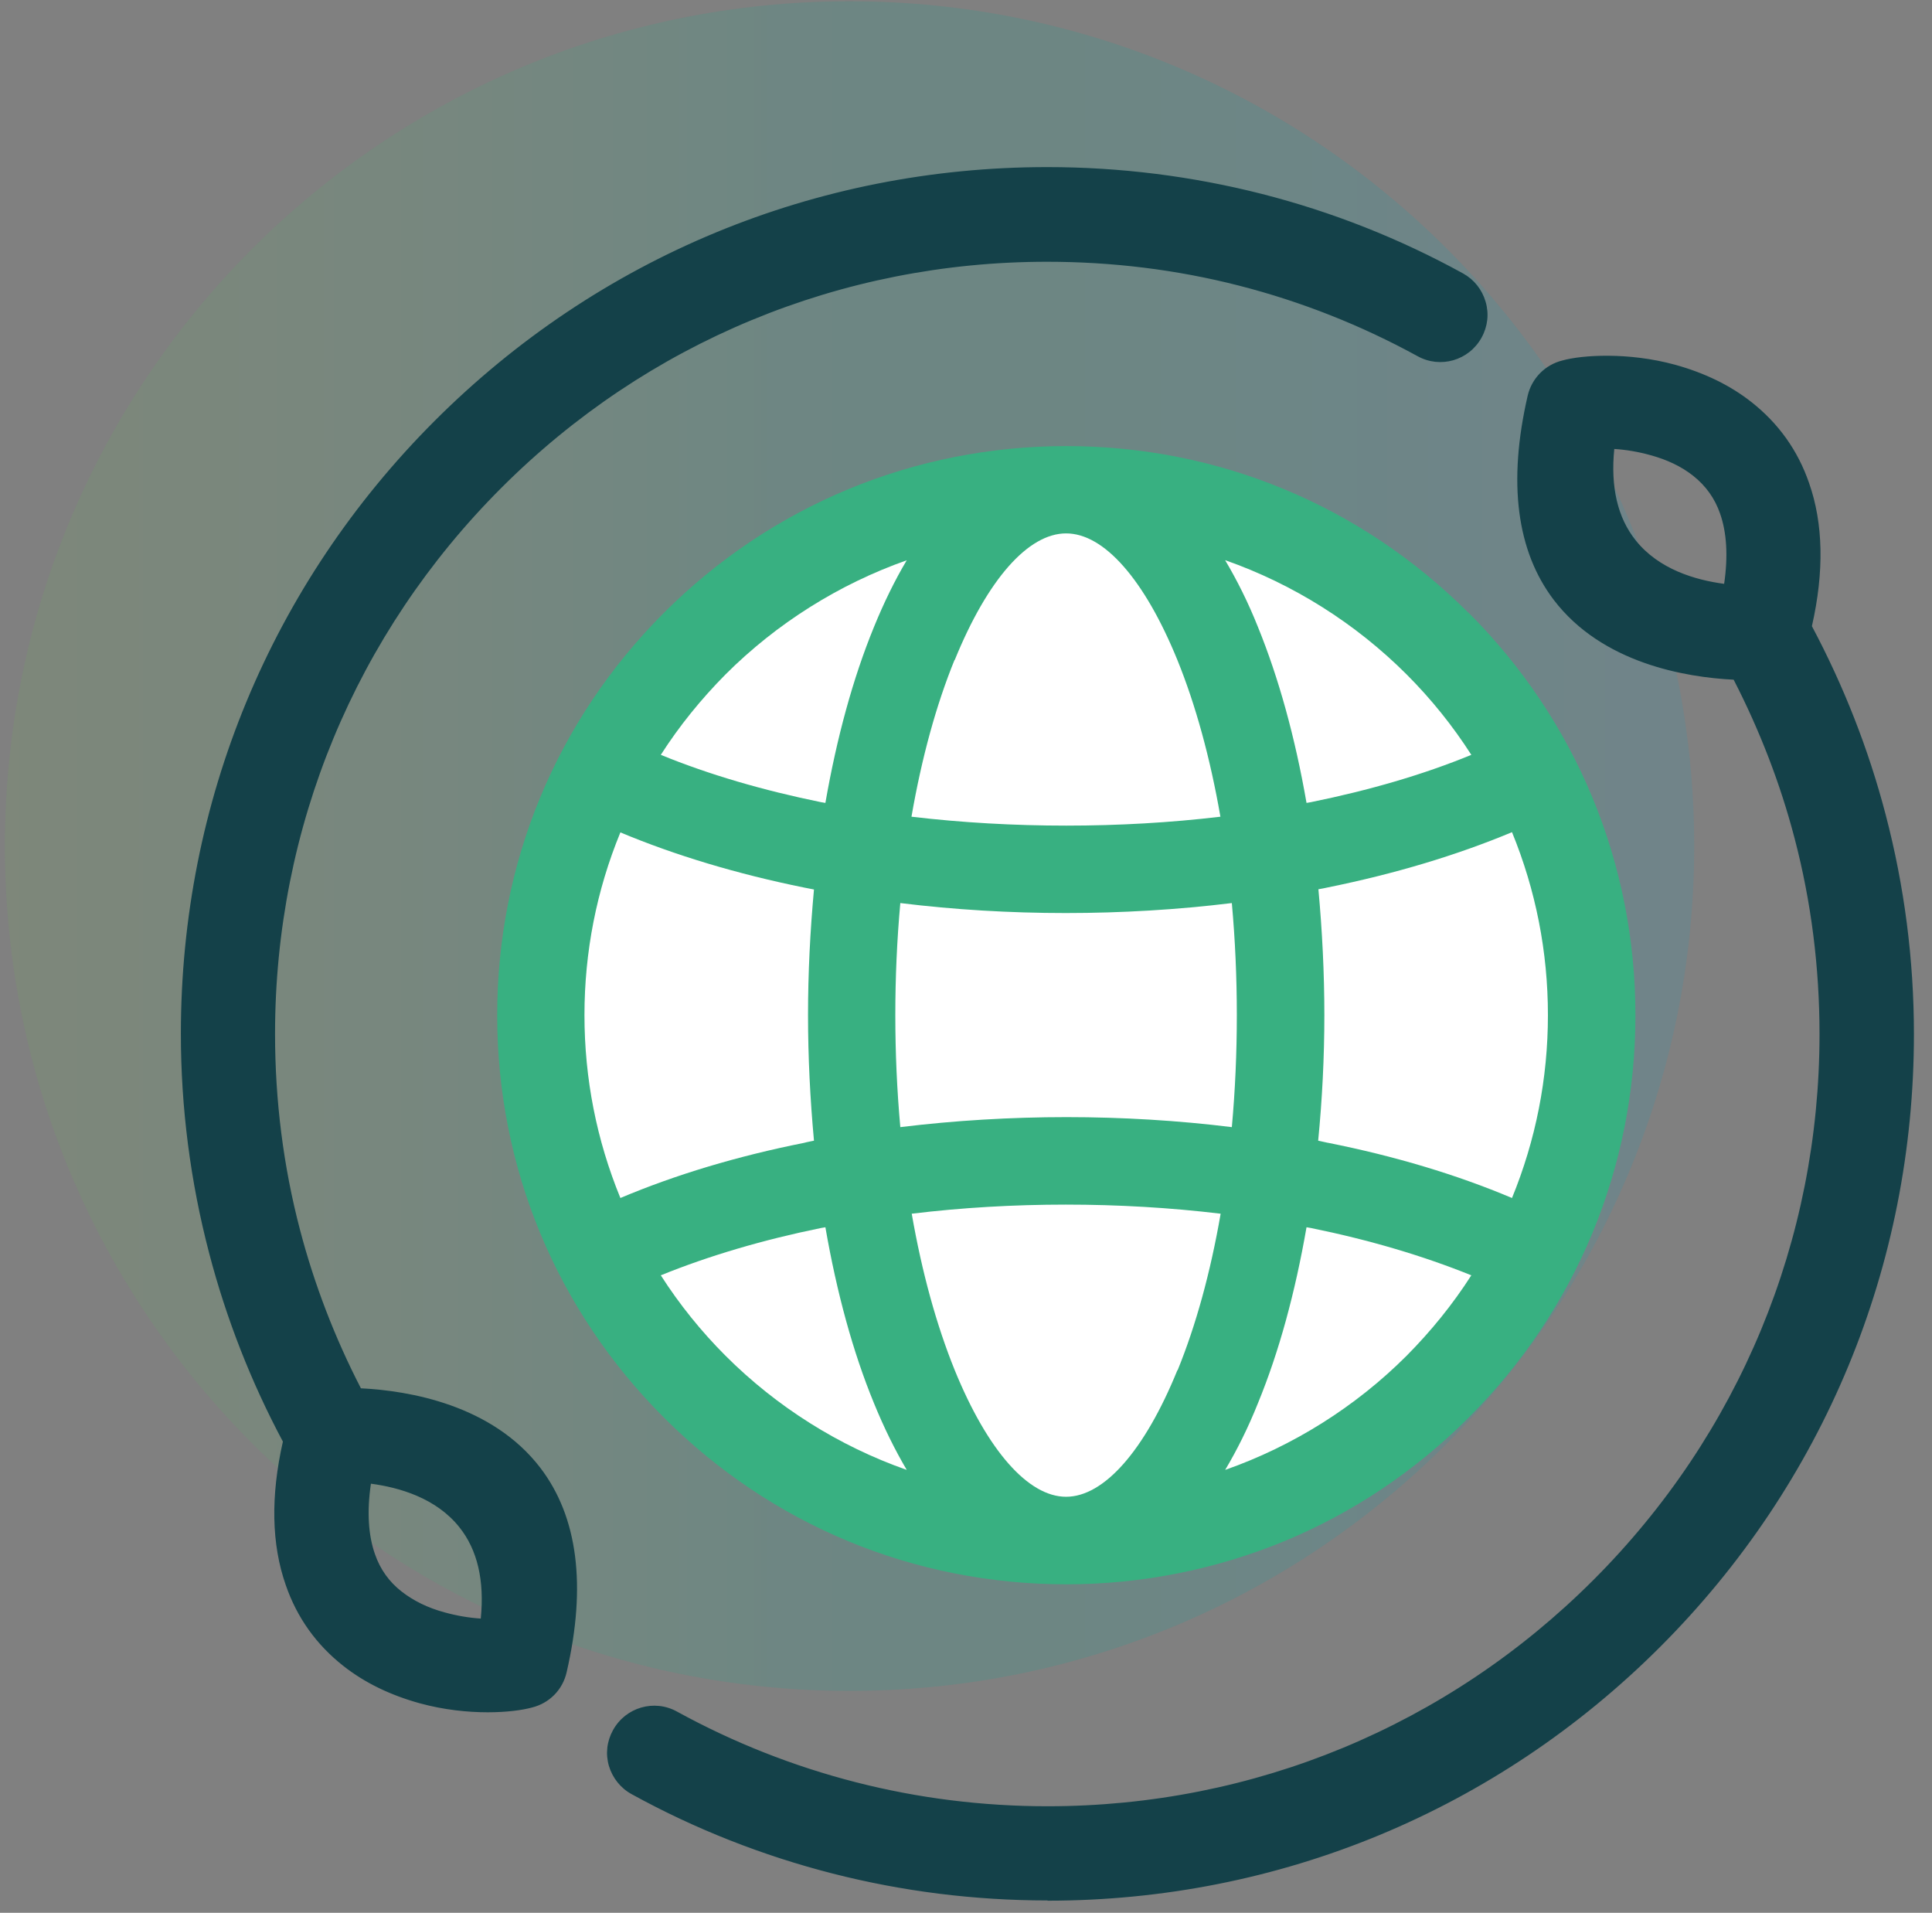 <?xml version="1.0" encoding="utf-8"?>
<svg xmlns="http://www.w3.org/2000/svg" width="99" height="98" viewBox="0 0 99 98" fill="none">
<rect x="0" y="0" width="99" height="98" fill="#808080" stroke="none"/>
<g opacity="0.15">
<path d="M43.538 0.066H43.526C19.625 0.066 0.25 19.442 0.25 43.342V43.354C0.25 67.255 19.625 86.63 43.526 86.63H43.538C67.439 86.63 86.814 67.255 86.814 43.354V43.342C86.814 19.442 67.439 0.066 43.538 0.066Z" fill="url(#paint0_linear_10022_8802)"/>
</g>
<path d="M27.195 87.142C26.147 87.423 23.856 87.544 21.602 86.923C20.31 86.57 18.969 85.985 17.811 85.071C16.605 84.12 15.581 82.828 14.972 81.085C14.314 79.197 14.168 76.808 14.862 73.81C13.229 70.787 11.95 67.534 11.048 64.121C10.109 60.538 9.61 56.797 9.61 52.958C9.61 40.795 14.545 29.779 22.516 21.808C30.486 13.838 41.503 8.902 53.665 8.902C57.431 8.902 61.087 9.378 64.585 10.267C68.18 11.181 71.617 12.546 74.81 14.301C75.809 14.85 76.174 16.105 75.626 17.104C75.078 18.104 73.823 18.469 72.823 17.921C69.947 16.349 66.839 15.105 63.573 14.277C60.405 13.472 57.09 13.046 53.665 13.046C42.648 13.046 32.667 17.518 25.44 24.733C18.214 31.96 13.753 41.941 13.753 52.958C13.753 56.468 14.204 59.868 15.045 63.085C15.813 66.01 16.91 68.825 18.299 71.47C21.955 71.616 31.583 73.152 28.719 85.595C28.536 86.375 27.939 86.96 27.207 87.142H27.195ZM22.686 82.962C23.539 83.194 24.331 83.291 24.941 83.303C25.733 77.149 21.175 75.882 18.701 75.638C18.396 77.368 18.506 78.709 18.872 79.745C19.189 80.659 19.725 81.329 20.371 81.841C21.065 82.389 21.882 82.743 22.686 82.962ZM80.16 18.786C81.208 18.506 83.499 18.384 85.754 19.005C87.045 19.359 88.386 19.944 89.544 20.858C90.75 21.808 91.774 23.1 92.383 24.843C93.041 26.732 93.188 29.108 92.493 32.118C94.126 35.141 95.406 38.395 96.307 41.819C97.246 45.402 97.745 49.144 97.745 52.982C97.745 65.145 92.81 76.162 84.839 84.132C76.869 92.102 65.852 97.038 53.69 97.038C49.924 97.038 46.268 96.563 42.77 95.673C39.175 94.759 35.738 93.394 32.545 91.639C31.546 91.091 31.18 89.836 31.729 88.836C32.277 87.837 33.532 87.471 34.532 88.02C37.408 89.592 40.516 90.835 43.782 91.664C46.95 92.468 50.265 92.907 53.69 92.907C64.707 92.907 74.688 88.434 81.915 81.219C89.141 73.993 93.602 64.012 93.602 52.995C93.602 49.473 93.151 46.085 92.31 42.867C91.542 39.942 90.445 37.127 89.056 34.495C85.4 34.349 75.76 32.813 78.636 20.37C78.819 19.59 79.416 19.005 80.147 18.835L80.16 18.786ZM84.669 22.966C83.816 22.735 83.024 22.637 82.414 22.625C81.622 28.779 86.18 30.047 88.654 30.29C88.959 28.56 88.849 27.219 88.483 26.183C88.166 25.269 87.63 24.599 86.984 24.087C86.29 23.539 85.473 23.185 84.669 22.966Z" fill="#144149"/>
<path d="M53.677 97.367C49.948 97.367 46.243 96.903 42.672 95.99C39.089 95.075 35.616 93.71 32.362 91.919C31.802 91.614 31.387 91.09 31.204 90.481C31.022 89.859 31.095 89.213 31.412 88.641C32.058 87.471 33.52 87.044 34.69 87.69C37.578 89.275 40.662 90.493 43.855 91.31C47.035 92.126 50.338 92.541 53.677 92.541C64.243 92.541 74.176 88.421 81.646 80.951C89.117 73.48 93.236 63.548 93.236 52.982C93.236 49.557 92.809 46.181 91.956 42.94C91.225 40.137 90.165 37.407 88.836 34.823C86.375 34.702 82.097 33.982 79.623 30.741C77.71 28.23 77.259 24.708 78.282 20.272C78.49 19.383 79.172 18.688 80.062 18.468C81.061 18.188 83.438 18.03 85.838 18.688C87.337 19.102 88.654 19.736 89.75 20.601C91.128 21.686 92.127 23.075 92.7 24.745C93.431 26.817 93.48 29.291 92.846 32.081C94.467 35.128 95.746 38.37 96.624 41.733C97.587 45.402 98.074 49.179 98.074 52.982C98.074 64.84 93.455 75.991 85.071 84.375C76.686 92.76 65.535 97.379 53.677 97.379V97.367ZM33.532 88.092C32.935 88.092 32.35 88.409 32.033 88.97C31.814 89.372 31.765 89.823 31.887 90.262C32.009 90.7 32.301 91.066 32.703 91.273C35.909 93.028 39.321 94.369 42.843 95.27C46.365 96.172 50.009 96.623 53.677 96.623C65.352 96.623 76.32 92.078 84.571 83.827C92.822 75.576 97.367 64.608 97.367 52.933C97.367 49.192 96.892 45.462 95.941 41.867C95.064 38.516 93.796 35.274 92.163 32.252L92.103 32.13L92.139 31.996C92.773 29.278 92.736 26.902 92.042 24.928C91.505 23.392 90.591 22.1 89.324 21.113C88.3 20.309 87.069 19.712 85.668 19.334C83.401 18.712 81.195 18.858 80.269 19.114C79.635 19.273 79.16 19.76 79.014 20.394C78.039 24.623 78.441 27.95 80.22 30.278C82.585 33.385 86.801 33.995 89.092 34.092H89.299L89.397 34.287C90.811 36.968 91.907 39.82 92.675 42.733C93.541 46.035 93.979 49.472 93.979 52.945C93.979 63.706 89.787 73.822 82.182 81.426C74.578 89.031 64.463 93.223 53.702 93.223C50.314 93.223 46.95 92.809 43.708 91.968C40.454 91.139 37.31 89.896 34.373 88.287C34.117 88.141 33.837 88.08 33.557 88.08L33.532 88.092ZM25.001 87.727C23.965 87.727 22.747 87.605 21.504 87.264C20.005 86.849 18.689 86.216 17.592 85.35C16.215 84.266 15.215 82.876 14.643 81.207C13.911 79.123 13.863 76.661 14.496 73.858C12.875 70.823 11.596 67.57 10.718 64.206C9.756 60.538 9.268 56.748 9.268 52.958C9.268 41.1 13.887 29.949 22.271 21.564C30.656 13.179 41.807 8.561 53.665 8.561C57.382 8.561 61.087 9.024 64.67 9.938C68.253 10.852 71.714 12.217 74.968 14.008C75.54 14.325 75.943 14.837 76.126 15.458C76.308 16.08 76.235 16.726 75.918 17.299C75.272 18.468 73.81 18.895 72.64 18.249C69.752 16.665 66.668 15.446 63.475 14.63C60.282 13.813 56.98 13.411 53.653 13.411C43.087 13.411 33.154 17.53 25.684 25.001C18.213 32.471 14.094 42.404 14.094 52.97C14.094 56.382 14.521 59.77 15.374 63.012C16.105 65.802 17.153 68.532 18.494 71.128C20.955 71.25 25.221 71.969 27.695 75.211C29.608 77.721 30.059 81.243 29.035 85.679C28.828 86.581 28.146 87.264 27.256 87.483C26.768 87.617 25.964 87.727 24.989 87.727H25.001ZM53.677 9.28C42.014 9.28 31.034 13.825 22.783 22.076C14.533 30.326 9.987 41.295 9.987 52.97C9.987 56.699 10.462 60.428 11.413 64.035C12.29 67.387 13.57 70.629 15.191 73.651L15.252 73.773L15.215 73.907C14.582 76.624 14.618 79.001 15.313 80.987C15.849 82.523 16.763 83.815 18.03 84.802C19.054 85.606 20.285 86.203 21.686 86.581C23.953 87.203 26.159 87.056 27.085 86.8C27.707 86.642 28.194 86.155 28.341 85.521C29.316 81.292 28.913 77.965 27.134 75.637C24.77 72.53 20.553 71.92 18.262 71.823H18.055L17.957 71.628C16.544 68.922 15.447 66.083 14.679 63.17C13.814 59.867 13.375 56.431 13.375 52.958C13.375 42.196 17.567 32.081 25.172 24.477C32.777 16.872 42.892 12.68 53.653 12.68C57.041 12.68 60.404 13.094 63.646 13.923C66.9 14.752 70.044 15.995 72.981 17.603C73.798 18.054 74.846 17.75 75.297 16.933C75.516 16.531 75.565 16.08 75.443 15.641C75.321 15.202 75.029 14.837 74.626 14.63C71.421 12.875 68.021 11.534 64.487 10.632C60.965 9.73 57.321 9.28 53.653 9.28H53.677ZM25.257 83.668H24.94C24.416 83.644 23.588 83.583 22.588 83.303C21.638 83.047 20.809 82.645 20.139 82.109C19.383 81.511 18.835 80.756 18.518 79.854C18.104 78.684 18.055 77.234 18.335 75.564L18.396 75.235L18.725 75.272C20.383 75.43 22.649 76.003 24.087 77.807C25.184 79.184 25.586 81.048 25.294 83.339L25.257 83.656V83.668ZM19.005 76.027C18.798 77.441 18.871 78.647 19.213 79.622C19.481 80.402 19.944 81.048 20.59 81.548C21.187 82.011 21.918 82.377 22.783 82.608C23.393 82.779 24.039 82.888 24.636 82.925C24.831 80.975 24.465 79.403 23.539 78.245C22.357 76.758 20.48 76.21 19.005 76.015V76.027ZM88.946 30.692L88.617 30.655C86.96 30.497 84.693 29.912 83.255 28.12C82.158 26.743 81.756 24.879 82.048 22.588L82.085 22.271H82.402C82.926 22.295 83.754 22.356 84.754 22.636C85.704 22.892 86.533 23.294 87.203 23.819C87.959 24.416 88.507 25.171 88.824 26.073C89.239 27.243 89.287 28.693 89.007 30.363L88.946 30.692ZM82.719 23.002C82.524 24.952 82.889 26.524 83.815 27.682C84.998 29.169 86.874 29.717 88.349 29.912C88.556 28.498 88.483 27.292 88.142 26.317C87.874 25.537 87.41 24.891 86.765 24.379C86.168 23.904 85.424 23.55 84.571 23.319C83.962 23.148 83.316 23.039 82.719 23.002Z" fill="#144149"/>
<path d="M54.848 78.051C69.056 78.051 80.574 66.533 80.574 52.324C80.574 38.116 69.056 26.598 54.848 26.598C40.639 26.598 29.121 38.116 29.121 52.324C29.121 66.533 40.639 78.051 54.848 78.051Z" fill="white"/>
<path d="M75.248 31.398C69.74 25.89 62.428 22.855 54.64 22.855C46.853 22.855 39.528 25.89 34.02 31.398C28.511 36.907 25.477 44.219 25.477 52.019C25.477 59.818 28.511 67.118 34.02 72.627C39.528 78.135 46.84 81.17 54.64 81.17C58.528 81.17 62.306 80.402 65.803 78.964C69.301 77.514 72.506 75.381 75.26 72.627C80.769 67.118 83.803 59.806 83.803 52.019C83.803 44.231 80.769 36.907 75.26 31.398H75.248ZM63.378 52.007C63.378 53.944 63.293 55.87 63.122 57.747C57.602 57.064 51.715 57.064 46.134 57.747C45.963 55.858 45.878 53.932 45.878 52.007C45.878 50.081 45.963 48.156 46.134 46.267C51.654 46.949 57.553 46.949 63.122 46.267C63.293 48.156 63.378 50.081 63.378 52.007ZM62.793 28.705C66.266 29.924 69.459 31.935 72.08 34.555C73.323 35.798 74.444 37.187 75.394 38.674C72.933 39.686 70.166 40.49 67.168 41.099L66.949 41.136C66.364 37.772 65.523 34.738 64.463 32.13C63.963 30.875 63.39 29.729 62.781 28.705H62.793ZM48.924 33.812C50.606 29.68 52.69 27.328 54.628 27.328C55.603 27.328 56.602 27.913 57.577 29.022C58.552 30.131 59.49 31.752 60.331 33.812C61.27 36.127 62.013 38.833 62.537 41.843C57.431 42.452 51.861 42.452 46.706 41.843C47.23 38.82 47.974 36.115 48.912 33.812H48.924ZM37.176 34.555C39.796 31.935 43.002 29.924 46.463 28.705C45.853 29.729 45.293 30.875 44.781 32.13C43.708 34.75 42.88 37.784 42.295 41.136L42.075 41.099C39.09 40.49 36.335 39.686 33.861 38.674C34.812 37.187 35.933 35.81 37.176 34.555ZM29.949 52.007C29.949 48.765 30.571 45.608 31.79 42.647C34.617 43.829 37.786 44.78 41.21 45.474L41.71 45.572C41.515 47.692 41.405 49.849 41.405 52.007C41.405 54.164 41.515 56.321 41.71 58.441C41.551 58.478 41.381 58.502 41.21 58.551C37.786 59.233 34.617 60.184 31.79 61.378C30.571 58.405 29.949 55.261 29.949 52.007ZM37.176 69.458C35.933 68.215 34.812 66.826 33.861 65.339C36.323 64.34 39.09 63.523 42.075 62.914L42.295 62.877C42.88 66.241 43.708 69.275 44.781 71.883C45.293 73.139 45.865 74.296 46.463 75.308C42.989 74.089 39.796 72.078 37.176 69.458ZM60.331 70.202C58.65 74.333 56.566 76.685 54.628 76.685C52.69 76.685 50.606 74.321 48.924 70.202C47.986 67.886 47.243 65.193 46.719 62.183C51.825 61.561 57.394 61.561 62.549 62.183C62.025 65.205 61.282 67.898 60.344 70.202H60.331ZM72.08 69.458C69.459 72.078 66.254 74.089 62.781 75.308C63.39 74.284 63.963 73.139 64.463 71.883C65.535 69.275 66.364 66.241 66.949 62.877L67.168 62.914C70.166 63.523 72.921 64.34 75.394 65.339C74.444 66.826 73.323 68.203 72.08 69.458ZM68.046 58.551L67.546 58.441C67.753 56.321 67.863 54.164 67.863 52.007C67.863 49.849 67.753 47.68 67.558 45.56C67.717 45.535 67.887 45.499 68.058 45.462C71.482 44.767 74.651 43.817 77.478 42.635C78.697 45.608 79.319 48.765 79.319 52.007C79.319 55.248 78.697 58.405 77.478 61.378C74.651 60.184 71.482 59.233 68.058 58.551H68.046Z" fill="#38B081"/>
<defs>
<linearGradient id="paint0_linear_10022_8802" x1="86.802" y1="43.342" x2="0.25" y2="43.342" gradientUnits="userSpaceOnUse">
<stop stop-color="#1A9BBC"/>
<stop offset="0.21" stop-color="#00A5AE"/>
<stop offset="0.37" stop-color="#00AB95"/>
<stop offset="0.53" stop-color="#04AB93"/>
<stop offset="0.74" stop-color="#42AF77"/>
<stop offset="1" stop-color="#70AF58"/>
</linearGradient>
</defs>
</svg>